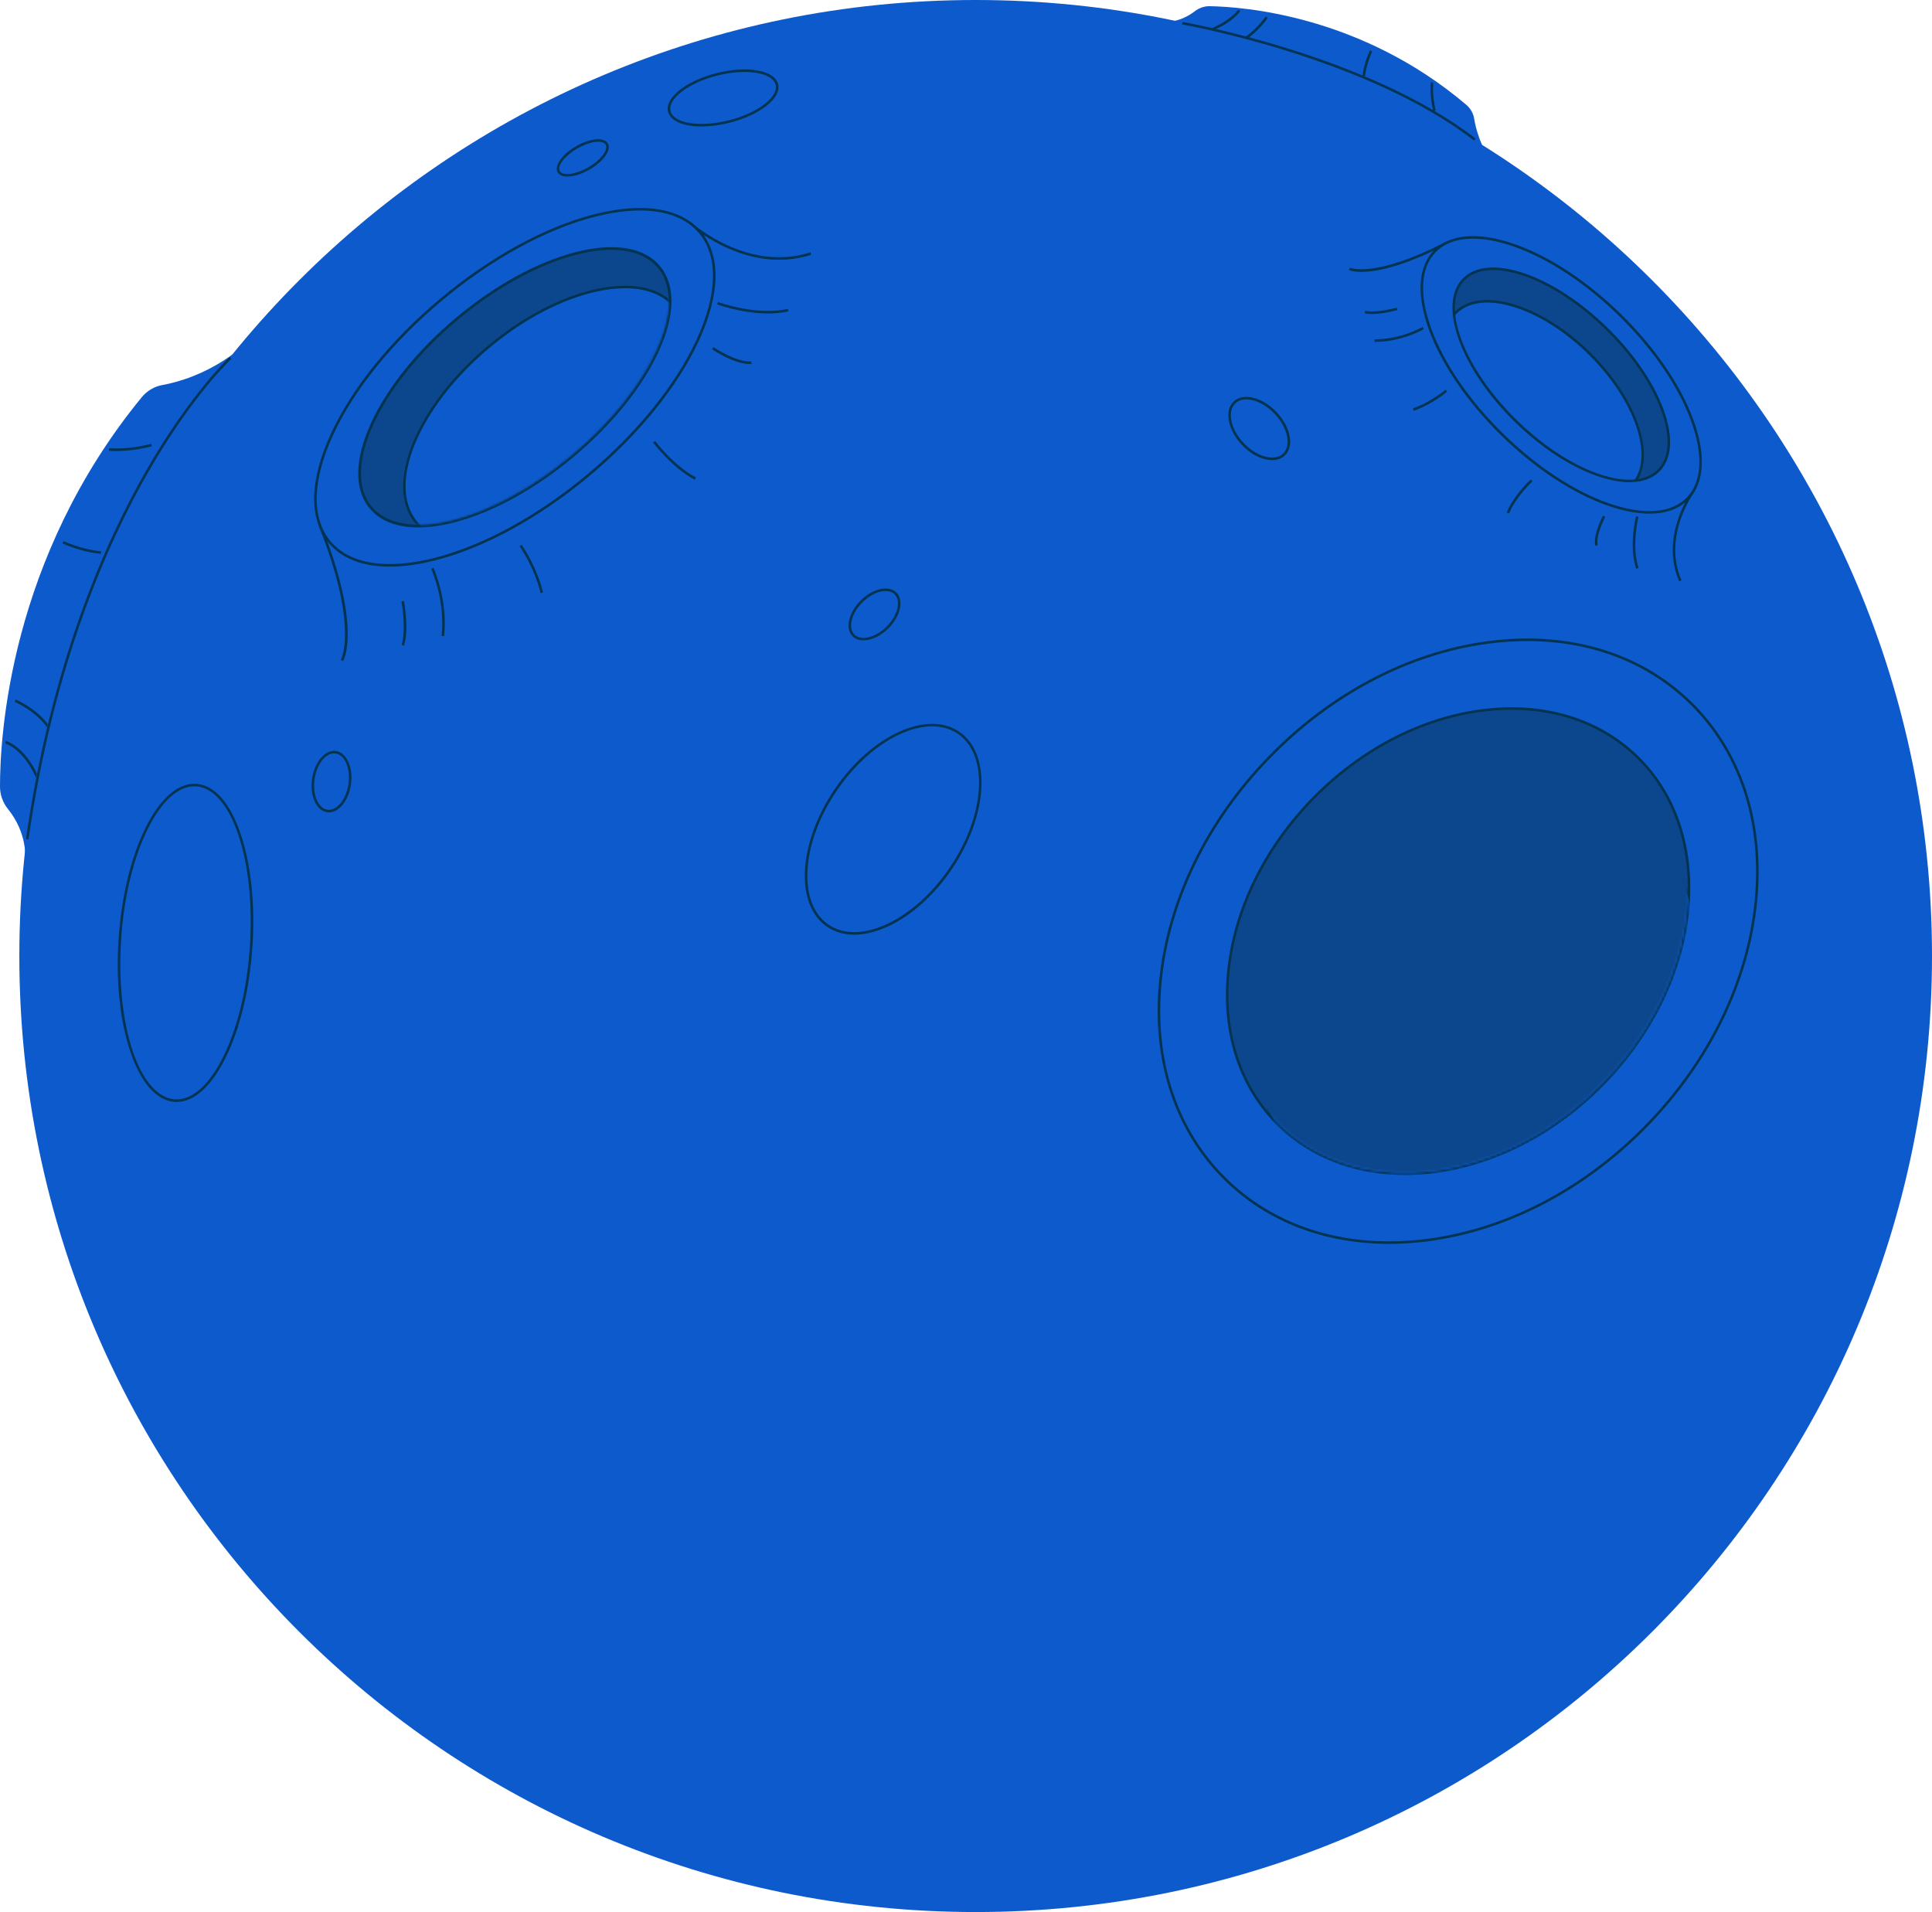 <svg width="867" height="858" viewBox="0 0 867 858" fill="none" xmlns="http://www.w3.org/2000/svg">
<g clip-path="url(#clip0_13973_247919)">
<path d="M521.58 9.884C521.58 9.884 528.973 10.653 536.184 5.044C538.096 3.557 540.444 2.737 542.87 2.777C557.888 3.026 610.796 6.893 658.031 47.054C659.903 48.649 661.153 50.859 661.549 53.285C662.279 57.763 664.383 65.962 670.464 74.556C679.536 87.391 521.58 9.878 521.58 9.878V9.884Z" fill="#0D5ACC"/>
<path d="M643.205 49.841C641.429 42.671 642.057 37.181 642.085 36.955L643.211 37.091C643.205 37.147 642.583 42.615 644.303 49.575L643.205 49.846V49.841Z" fill="#00334F"/>
<path d="M612.594 34.129L611.469 34.016C612.063 28.232 614.659 22.843 614.766 22.617L615.784 23.115C615.756 23.166 613.166 28.554 612.594 34.135V34.129Z" fill="#00334F"/>
<path d="M559.589 17.364L558.973 16.419C563.911 13.202 567.927 7.48 567.966 7.424L568.894 8.068C568.724 8.312 564.714 14.022 559.589 17.364Z" fill="#00334F"/>
<path d="M544.527 13.57L544.074 12.535C552.847 8.724 555.602 4.399 555.63 4.359L556.591 4.953C556.478 5.14 553.662 9.601 544.521 13.576L544.527 13.57Z" fill="#00334F"/>
<path d="M11.313 384.959C11.313 384.959 12.269 373.798 3.609 363.078C1.313 360.234 0.006 356.717 0 353.059C-0.039 330.414 4.333 250.55 63.616 178.239C65.969 175.373 69.272 173.428 72.921 172.766C79.651 171.545 91.965 168.147 104.765 158.744C123.872 144.711 11.313 384.954 11.313 384.954V384.959Z" fill="#0D5ACC"/>
<path d="M52.015 202.388C50.035 202.388 48.882 202.275 48.848 202.275L48.961 201.15C49.04 201.161 57.355 201.953 67.864 199.148L68.158 200.24C61.359 202.055 55.449 202.388 52.015 202.388Z" fill="#00334F"/>
<path d="M45.256 248.509C36.562 247.78 28.151 243.913 28.066 243.873L28.541 242.85C28.626 242.889 36.862 246.672 45.352 247.384L45.256 248.509Z" fill="#00334F"/>
<path d="M21.12 326.433C16.125 319.071 6.663 314.955 6.566 314.915L7.013 313.875C7.415 314.045 16.878 318.166 22.059 325.8L21.126 326.433H21.12Z" fill="#00334F"/>
<path d="M16.131 348.846C10.136 335.723 2.409 333.608 2.33 333.591L2.607 332.494C2.941 332.579 10.916 334.705 17.161 348.377L16.131 348.846Z" fill="#00334F"/>
<path d="M437.839 858C674.859 858 867.001 665.93 867.001 429C867.001 192.07 674.859 0 437.839 0C200.82 0 8.678 192.07 8.678 429C8.678 665.93 200.82 858 437.839 858Z" fill="#0D5ACC"/>
<path d="M738.836 228.036C733.304 228.036 726.67 226.373 719.209 223.054C704.978 216.716 689.446 205.097 675.469 190.334C661.493 175.571 650.746 159.423 645.197 144.875C639.62 130.242 639.976 118.945 646.193 113.065C652.409 107.185 663.716 107.456 678.02 113.828C692.251 120.167 707.783 131.786 721.76 146.549C750.663 177.081 763.797 211.746 751.031 223.823C748.056 226.639 743.91 228.047 738.825 228.047L738.836 228.036ZM658.404 109.401C653.472 109.401 649.456 110.758 646.589 113.472C640.548 119.183 640.248 130.265 645.734 144.671C651.255 159.157 661.962 175.238 675.888 189.944C689.813 204.656 705.283 216.23 719.447 222.534C733.536 228.805 744.617 229.116 750.658 223.399C763.198 211.543 750.052 177.233 721.364 146.927C707.438 132.215 691.969 120.641 677.805 114.337C670.418 111.046 663.857 109.395 658.416 109.395L658.404 109.401Z" fill="#93A6FF"/>
<path d="M426.725 389.562C442.896 365.632 444.41 338.403 430.105 328.743C415.801 319.084 391.095 330.653 374.924 354.583C358.752 378.513 357.239 405.743 371.543 415.402C385.848 425.061 410.553 413.493 426.725 389.562Z" fill="#0D5ACC"/>
<path d="M383.362 419.422C378.82 419.422 374.702 418.252 371.229 415.9C364.142 411.111 360.595 402.036 361.246 390.343C361.891 378.758 366.585 365.957 374.464 354.298C390.788 330.15 415.896 318.491 430.433 328.312C444.975 338.133 443.522 365.765 427.198 389.919C419.318 401.578 409.188 410.709 398.679 415.628C393.271 418.161 388.085 419.428 383.367 419.428L383.362 419.422ZM418.3 325.932C404.657 325.932 387.576 336.912 375.398 354.932C367.632 366.421 363.005 379.018 362.371 390.405C361.744 401.685 365.115 410.41 371.857 414.961C378.605 419.518 387.955 419.388 398.192 414.594C408.526 409.759 418.493 400.764 426.259 389.275C442.232 365.64 443.816 338.71 429.794 329.239C426.462 326.989 422.548 325.926 418.3 325.926V325.932Z" fill="#00334F"/>
<path d="M327.157 54.551C340.486 51.211 350.1 43.75 348.63 37.886C347.16 32.022 335.162 29.975 321.833 33.315C308.503 36.654 298.889 44.115 300.359 49.979C301.83 55.843 313.827 57.89 327.157 54.551Z" fill="#0D5ACC"/>
<path d="M314.804 56.75C306.789 56.75 300.878 54.375 299.815 50.123C299.046 47.059 300.958 43.553 305.205 40.262C309.323 37.068 315.177 34.41 321.699 32.776C328.221 31.142 334.64 30.724 339.776 31.6C345.071 32.505 348.413 34.688 349.183 37.758C349.952 40.822 348.04 44.328 343.792 47.618C339.675 50.813 333.82 53.471 327.299 55.105C322.859 56.218 318.594 56.75 314.81 56.75H314.804ZM334.092 32.285C330.325 32.285 326.173 32.822 321.97 33.873C315.596 35.468 309.889 38.057 305.895 41.156C302.027 44.158 300.256 47.245 300.912 49.852C302.304 55.404 314.018 57.27 327.022 54.013C333.396 52.419 339.103 49.829 343.097 46.731C346.965 43.728 348.736 40.641 348.08 38.04C347.424 35.434 344.409 33.545 339.584 32.725C337.887 32.437 336.038 32.29 334.092 32.29V32.285Z" fill="#00334F"/>
<path d="M264.268 75.595C270.217 72.162 273.814 67.256 272.302 64.639C270.791 62.021 264.742 62.682 258.793 66.115C252.844 69.549 249.247 74.454 250.759 77.072C252.271 79.69 258.319 79.028 264.268 75.595Z" fill="#0D5ACC"/>
<path d="M254.639 79.238C252.574 79.238 250.99 78.621 250.261 77.36C248.57 74.426 252.19 69.275 258.502 65.634C264.82 61.987 271.093 61.433 272.784 64.362C274.475 67.296 270.855 72.447 264.543 76.088C260.945 78.163 257.365 79.238 254.633 79.238H254.639ZM259.073 66.606C253.502 69.823 249.916 74.488 251.245 76.789C252.574 79.091 258.411 78.322 263.983 75.104C270.137 71.554 272.999 66.974 271.811 64.921C270.482 62.62 264.65 63.389 259.073 66.606Z" fill="#00334F"/>
<path d="M398.287 281.559C403.489 276.359 405.093 269.532 401.871 266.311C398.648 263.089 391.818 264.693 386.616 269.893C381.414 275.093 379.81 281.92 383.033 285.142C386.255 288.363 393.085 286.759 398.287 281.559Z" fill="#0D5ACC"/>
<path d="M387.488 287.352C385.559 287.352 383.856 286.769 382.635 285.542C380.932 283.841 380.395 281.211 381.119 278.13C381.82 275.15 383.63 272.08 386.221 269.49C391.639 264.08 398.84 262.468 402.279 265.906C405.718 269.343 404.106 276.541 398.693 281.952C395.208 285.435 390.978 287.346 387.493 287.346L387.488 287.352ZM397.386 265.199C394.224 265.199 390.293 267.014 387.012 270.293C384.569 272.736 382.866 275.608 382.21 278.39C381.577 281.07 382.012 283.326 383.426 284.745C386.424 287.742 392.906 286.136 397.884 281.161C402.856 276.191 404.468 269.705 401.47 266.709C400.446 265.685 399.021 265.199 397.386 265.199Z" fill="#00334F"/>
<path d="M623.335 558.173C594.63 558.173 569.069 548.482 550.07 530.101C527.224 508.01 516.619 476.025 520.193 440.036C523.768 404.099 541.065 368.467 568.905 339.704C596.745 310.942 631.797 292.481 667.612 287.72C703.473 282.954 735.804 292.498 758.644 314.594C781.484 336.685 792.095 368.67 788.52 404.659C784.945 440.596 767.648 476.228 739.808 504.991C711.968 533.753 676.917 552.214 641.101 556.975C635.072 557.778 629.133 558.173 623.335 558.173ZM685.378 287.664C679.626 287.664 673.749 288.054 667.765 288.851C632.204 293.572 597.384 311.914 569.725 340.496C542.061 369.077 524.871 404.472 521.325 440.155C517.784 475.787 528.271 507.445 550.862 529.292C569.646 547.459 594.941 557.043 623.346 557.043C629.099 557.043 634.976 556.653 640.96 555.855C676.521 551.134 711.341 532.792 739 504.211C766.659 475.629 783.853 440.234 787.4 404.551C790.941 368.919 780.454 337.262 757.863 315.414C739.079 297.248 713.784 287.664 685.378 287.664Z" fill="#00334F"/>
<path d="M720.002 485.797C764.295 440.027 770.807 374.499 734.547 339.435C698.286 304.37 632.985 313.049 588.692 358.818C544.399 404.588 537.887 470.117 574.147 505.181C610.408 540.245 675.709 531.566 720.002 485.797Z" fill="#0C478E"/>
<path d="M630.518 527.274C608.962 527.274 588.848 520.218 573.763 505.63C556.099 488.549 547.897 463.818 550.663 436C553.423 408.227 566.789 380.697 588.305 358.471C609.816 336.245 636.904 321.979 664.58 318.304C692.301 314.623 717.301 322.002 734.96 339.083C771.386 374.314 764.865 440.331 720.424 486.248C694.388 513.15 661.016 527.274 630.518 527.28V527.274ZM678.302 318.508C673.867 318.508 669.331 318.813 664.721 319.424C637.3 323.065 610.444 337.211 589.108 359.257C567.773 381.302 554.515 408.595 551.783 436.113C549.051 463.581 557.134 487.984 574.544 504.822C610.517 539.617 675.592 530.933 719.604 485.462C763.609 439.992 770.148 374.693 734.168 339.897C719.694 325.898 700.197 318.508 678.302 318.508Z" fill="#00334F"/>
<mask id="mask0_13973_247919" style="mask-type:luminance" maskUnits="userSpaceOnUse" x="550" y="317" width="208" height="210">
<mask id="mask1_13973_247919" style="mask-type:luminance" maskUnits="userSpaceOnUse" x="550" y="317" width="208" height="210">
<path d="M720.002 485.797C764.295 440.027 770.807 374.499 734.547 339.435C698.286 304.37 632.985 313.049 588.692 358.818C544.399 404.588 537.887 470.117 574.147 505.181C610.408 540.245 675.709 531.566 720.002 485.797Z" fill="white"/>
</mask>
<g mask="url(#mask1_13973_247919)">
<path d="M630.518 527.274C608.962 527.274 588.848 520.218 573.763 505.63C556.099 488.549 547.897 463.818 550.663 436C553.423 408.227 566.789 380.697 588.305 358.471C609.816 336.245 636.904 321.979 664.58 318.304C692.301 314.623 717.301 322.002 734.96 339.083C771.386 374.314 764.865 440.331 720.424 486.248C694.388 513.15 661.016 527.274 630.518 527.28V527.274ZM678.302 318.508C673.867 318.508 669.331 318.813 664.721 319.424C637.3 323.065 610.444 337.211 589.108 359.257C567.773 381.302 554.515 408.595 551.783 436.113C549.051 463.581 557.134 487.984 574.544 504.822C610.517 539.617 675.592 530.933 719.604 485.462C763.609 439.992 770.148 374.693 734.168 339.897C719.694 325.898 700.197 318.508 678.302 318.508Z" fill="white"/>
</g>
</mask>
<g mask="url(#mask0_13973_247919)">
<path d="M728.998 513.216C770.526 470.304 774.796 407.091 738.536 372.027C702.276 336.963 639.216 343.325 597.687 386.238C556.159 429.15 551.889 492.363 588.149 527.427C624.409 562.491 687.469 556.129 728.998 513.216Z" fill="#0D5ACC"/>
<path d="M646.588 550.637C624.534 550.637 603.589 543.185 587.763 527.879C551.337 492.648 555.613 428.955 597.294 385.893C617.47 365.046 643.307 352.076 670.044 349.384C696.815 346.687 721.284 354.603 738.943 371.684C756.602 388.759 765.329 412.948 763.514 439.782C761.704 466.583 749.594 492.823 729.412 513.67C705.843 538.022 675.282 550.642 646.588 550.642V550.637ZM680.214 349.995C676.905 349.995 673.551 350.164 670.158 350.504C643.686 353.172 618.098 366.019 598.108 386.673C556.863 429.288 552.576 492.269 588.549 527.065C604.161 542.161 624.828 549.511 646.594 549.511C674.988 549.511 705.255 537.005 728.603 512.879C748.598 492.224 760.595 466.232 762.388 439.697C764.181 413.197 755.578 389.331 738.163 372.487C722.981 357.809 702.687 349.989 680.22 349.989L680.214 349.995Z" fill="#00334F"/>
</g>
<path d="M156.933 351.905C157.985 344.627 155.181 338.198 150.67 337.547C146.159 336.895 141.65 342.268 140.598 349.546C139.546 356.824 142.35 363.253 146.861 363.904C151.372 364.555 155.881 359.183 156.933 351.905Z" fill="#0D5ACC"/>
<path d="M147.617 364.533C147.34 364.533 147.062 364.511 146.785 364.471C144.404 364.126 142.396 362.339 141.129 359.444C139.907 356.634 139.517 353.095 140.043 349.471C141.14 341.894 145.942 336.297 150.756 336.992C155.569 337.687 158.59 344.416 157.498 351.992C156.978 355.617 155.603 358.902 153.635 361.248C151.836 363.391 149.732 364.533 147.622 364.533H147.617ZM141.157 349.635C140.665 353.055 141.022 356.374 142.164 358.992C143.267 361.52 144.964 363.069 146.944 363.351C148.923 363.634 150.988 362.633 152.764 360.519C154.602 358.331 155.88 355.243 156.378 351.828C157.385 344.868 154.789 338.716 150.598 338.106C146.395 337.512 142.17 342.669 141.163 349.629L141.157 349.635Z" fill="#00334F"/>
<path d="M153.471 296.4C153.471 296.4 161.848 282.032 143.969 236.828L309.895 100.275C309.895 100.275 334.675 123.095 363.85 113.789" fill="#0D5ACC"/>
<path d="M153.963 296.682L152.984 296.117C153.063 295.975 160.965 281.326 143.448 237.031L143.295 236.647L143.612 236.387L309.916 99.523L310.278 99.857C310.522 100.083 335.16 122.349 363.679 113.246L364.024 114.326C359.075 115.903 354.239 116.559 349.623 116.565C328.859 116.565 312.524 103.289 309.888 101.016L144.652 236.997C162.226 281.637 154.313 296.089 153.963 296.682Z" fill="#00334F"/>
<path d="M264.019 213.218C309.93 174.858 332.385 126.103 314.172 104.321C295.96 82.54 243.976 95.979 198.064 134.34C152.153 172.7 129.698 221.454 147.911 243.236C166.123 265.018 218.107 251.578 264.019 213.218Z" fill="#0D5ACC"/>
<path d="M187.669 236.671C178.11 236.671 170.627 233.804 165.932 228.19C158.828 219.697 159.054 206.031 166.571 189.719C173.958 173.673 187.55 156.886 204.836 142.445C222.121 128.005 241.064 117.612 258.168 113.191C275.561 108.696 289.051 110.895 296.156 119.394C303.26 127.886 303.034 141.552 295.516 157.864C288.129 173.91 274.537 190.698 257.252 205.138C239.966 219.579 221.024 229.971 203.919 234.392C198.02 235.919 192.573 236.671 187.669 236.671ZM206.284 144.181C189.247 158.413 175.876 174.923 168.624 190.664C161.497 206.139 161.158 218.951 167.668 226.737C174.179 234.523 186.849 236.468 203.354 232.199C220.141 227.862 238.767 217.634 255.804 203.402C272.841 189.171 286.212 172.661 293.463 156.92C300.59 141.445 300.929 128.632 294.419 120.847C287.909 113.061 275.233 111.122 258.734 115.385C241.946 119.721 223.32 129.95 206.284 144.181Z" fill="#00334F"/>
<path d="M174.903 254.267C162.815 254.267 153.369 250.665 147.47 243.614C138.516 232.9 138.85 215.559 148.42 194.785C157.928 174.142 175.429 152.527 197.697 133.925C219.966 115.323 244.35 101.939 266.364 96.251C288.52 90.524 305.652 93.272 314.606 103.98C323.56 114.689 323.226 132.036 313.656 152.809C304.148 173.453 286.648 195.068 264.379 213.67C242.11 232.272 217.726 245.656 195.712 251.344C188.15 253.3 181.17 254.267 174.903 254.267ZM287.185 94.448C281.014 94.448 274.13 95.403 266.647 97.337C244.797 102.985 220.566 116.284 198.427 134.784C176.283 153.284 158.89 174.759 149.45 195.249C140.072 215.61 139.676 232.521 148.341 242.879C157.001 253.238 173.726 255.85 195.435 250.241C217.285 244.593 241.516 231.294 263.655 212.794C285.799 194.294 303.192 172.819 312.632 152.329C322.01 131.968 322.406 115.051 313.741 104.693C308.068 97.902 298.922 94.442 287.185 94.442V94.448Z" fill="#00334F"/>
<path d="M344.697 140.646C332.824 140.646 321.981 136.638 321.846 136.587L322.242 135.529C322.411 135.591 339.131 141.771 353.555 138.633L353.798 139.742C350.806 140.392 347.717 140.652 344.697 140.652V140.646Z" fill="#00334F"/>
<path d="M311.789 215.236C301.749 210.051 293.169 198.686 293.084 198.573L293.989 197.895C294.074 198.008 302.502 209.174 312.31 214.235L311.789 215.241V215.236Z" fill="#00334F"/>
<path d="M336.32 163.348C329.448 163.348 319.985 157.038 319.566 156.755L320.2 155.816C320.302 155.884 330.641 162.777 337.152 162.177L337.253 163.302C336.948 163.331 336.637 163.342 336.32 163.342V163.348Z" fill="#00334F"/>
<path d="M242.591 266.146C239.774 254.453 233.23 245.197 233.162 245.101L234.084 244.445C234.152 244.541 240.821 253.967 243.694 265.88L242.591 266.146Z" fill="#00334F"/>
<path d="M199.292 285.47L198.166 285.351C199.903 269.175 193.556 255.401 193.494 255.266L194.518 254.785C194.586 254.927 201.057 268.983 199.292 285.47Z" fill="#00334F"/>
<path d="M181.26 289.729L180.191 289.356C182.476 282.791 180.191 270.007 180.168 269.877L181.282 269.674C181.378 270.211 183.641 282.876 181.26 289.723V289.729Z" fill="#00334F"/>
<path d="M256.499 204.225C291.944 174.61 309.28 136.971 295.221 120.156C281.161 103.342 241.03 113.718 205.585 143.333C170.14 172.948 152.804 210.586 166.864 227.401C180.923 244.216 221.055 233.839 256.499 204.225Z" fill="#0C478E"/>
<mask id="mask2_13973_247919" style="mask-type:luminance" maskUnits="userSpaceOnUse" x="161" y="112" width="140" height="124">
<path d="M256.499 204.225C291.944 174.61 309.28 136.971 295.221 120.156C281.161 103.342 241.03 113.718 205.585 143.333C170.14 172.948 152.804 210.586 166.864 227.401C180.923 244.216 221.055 233.839 256.499 204.225Z" fill="white"/>
</mask>
<g mask="url(#mask2_13973_247919)">
<path d="M270.252 216.462C302.279 189.703 316.844 154.379 302.785 137.564C288.725 120.75 251.364 128.811 219.337 155.57C187.311 182.329 172.745 217.653 186.805 234.467C200.865 251.282 238.225 243.221 270.252 216.462Z" fill="#0D5ACC"/>
<path d="M209.152 243.776C199.458 243.776 191.431 240.892 186.369 234.842C172.132 217.812 186.759 182.061 218.977 155.147C234.538 142.149 251.834 133.108 267.683 129.687C283.662 126.238 296.281 128.912 303.221 137.218C317.458 154.248 302.831 189.999 270.613 216.913C249.843 234.265 226.749 243.776 209.147 243.776H209.152ZM280.466 129.348C276.592 129.348 272.395 129.823 267.921 130.789C252.247 134.171 235.12 143.127 219.701 156.012C187.964 182.525 173.399 217.563 187.24 234.113C192.099 239.925 199.831 242.696 209.181 242.696C226.461 242.696 249.3 233.242 269.889 216.036C301.626 189.519 316.191 154.486 302.35 137.936C297.61 132.265 290.042 129.342 280.466 129.342V129.348Z" fill="#00334F"/>
</g>
<path d="M605.564 120.669C605.564 120.669 616.651 125.724 648.303 109.4L759.963 220.311C759.963 220.311 745.132 240.027 754.052 260.603" fill="#0D5ACC"/>
<path d="M753.531 260.829C745.29 241.809 757.191 223.314 759.227 220.374L648.195 110.091C616.938 126.126 605.79 121.393 605.326 121.184L605.796 120.155L605.558 120.669L605.79 120.155C605.903 120.206 617.125 124.842 648.036 108.898L648.404 108.711L648.698 108.999L760.709 220.255L760.415 220.651C760.268 220.843 745.889 240.356 754.566 260.377L753.525 260.823L753.531 260.829Z" fill="#00334F"/>
<path d="M757.305 223.695C771.857 208.836 758.264 171.945 726.945 141.298C695.626 110.65 658.441 97.851 643.889 112.71C629.337 127.569 642.93 164.46 674.249 195.108C705.568 225.755 742.754 238.554 757.305 223.695Z" fill="#0D5ACC"/>
<path d="M740.2 230.494C734.787 230.494 728.622 229.341 721.891 227.028C706.127 221.6 689.073 210.416 673.863 195.535C658.659 180.653 647.109 163.849 641.351 148.204C635.537 132.424 636.3 119.685 643.501 112.334C650.701 104.984 663.422 103.949 679.327 109.428C695.091 114.856 712.145 126.04 727.349 140.916C742.553 155.798 754.103 172.602 759.861 188.247C765.676 204.027 764.912 216.766 757.712 224.116C753.56 228.357 747.57 230.494 740.194 230.494H740.2ZM661.018 107.087C653.954 107.087 648.246 109.112 644.31 113.126C637.432 120.148 636.759 132.463 642.415 147.814C648.122 163.301 659.57 179.958 674.655 194.726C689.741 209.489 706.647 220.582 722.258 225.954C737.728 231.28 750.03 230.347 756.908 223.325C763.786 216.302 764.46 203.988 758.803 188.637C753.096 173.15 741.648 156.493 726.557 141.725C711.466 126.956 694.565 115.868 678.954 110.497C672.336 108.218 666.295 107.087 661.013 107.087H661.018Z" fill="#00334F"/>
<path d="M734.254 255.22C730.826 244.664 734.079 232.157 734.215 231.631L735.306 231.919C735.272 232.044 732.003 244.635 735.323 254.869L734.249 255.22H734.254Z" fill="#00334F"/>
<path d="M677.206 230.438L676.154 230.02C679.214 222.296 686.664 215.409 686.975 215.121L687.738 215.952C687.665 216.02 680.165 222.958 677.201 230.438H677.206Z" fill="#00334F"/>
<path d="M715.86 244.867C714.881 239.823 719.174 231.744 719.361 231.404L720.356 231.941C720.311 232.021 716.069 240.004 716.968 244.652L715.86 244.867Z" fill="#00334F"/>
<path d="M634.444 184.312L634.07 183.243C642.368 180.348 648.612 174.926 648.675 174.869L649.421 175.717C649.359 175.774 642.951 181.337 634.444 184.312Z" fill="#00334F"/>
<path d="M617.137 153.407C617.046 153.407 616.962 153.407 616.871 153.407V152.276C616.967 152.276 617.052 152.276 617.137 152.276C628.879 152.276 638.297 146.752 638.393 146.695L638.97 147.668C638.874 147.724 629.202 153.407 617.131 153.407H617.137Z" fill="#00334F"/>
<path d="M615.785 140.911C614.581 140.911 613.427 140.815 612.42 140.572L612.68 139.469C617.595 140.645 626.713 138.061 626.804 138.033L627.115 139.119C626.804 139.209 620.819 140.905 615.78 140.905L615.785 140.911Z" fill="#00334F"/>
<path d="M744.374 211.042C755.607 199.573 745.112 171.095 720.934 147.435C696.756 123.775 668.05 113.894 656.818 125.363C645.586 136.833 656.081 165.311 680.259 188.97C704.436 212.63 733.142 222.512 744.374 211.042Z" fill="#0C478E"/>
<mask id="mask3_13973_247919" style="mask-type:luminance" maskUnits="userSpaceOnUse" x="652" y="120" width="97" height="96">
<path d="M744.374 211.042C755.607 199.573 745.112 171.095 720.934 147.435C696.756 123.775 668.05 113.894 656.818 125.363C645.586 136.833 656.081 165.311 680.259 188.97C704.436 212.63 733.142 222.512 744.374 211.042Z" fill="white"/>
</mask>
<g mask="url(#mask3_13973_247919)">
<path d="M732.236 217.829C743.468 206.359 734.862 179.73 713.015 158.351C691.168 136.972 664.351 128.938 653.119 140.408C641.887 151.878 650.492 178.507 672.34 199.886C694.187 221.265 721.003 229.298 732.236 217.829Z" fill="#0D5ACC"/>
<path d="M717.993 223.66C714.384 223.66 710.397 223.027 706.115 221.743C694.717 218.328 682.585 210.718 671.957 200.314C649.92 178.749 641.3 151.711 652.731 140.036C658.32 134.331 667.743 133.092 679.265 136.541C690.662 139.957 702.795 147.567 713.423 157.971C735.459 179.535 744.079 206.573 732.648 218.249C729.136 221.834 724.102 223.66 717.987 223.66H717.993ZM667.392 135.756C661.589 135.756 656.838 137.463 653.54 140.827C642.544 152.056 651.159 178.382 672.749 199.506C683.252 209.785 695.215 217.294 706.443 220.658C717.54 223.982 726.568 222.846 731.845 217.457C742.841 206.228 734.226 179.903 712.636 158.779C702.133 148.5 690.17 140.991 678.942 137.627C674.768 136.378 670.888 135.756 667.392 135.756Z" fill="#00334F"/>
</g>
<path d="M112.691 425.09C115.364 385.995 104.35 353.401 88.091 352.29C71.832 351.179 56.484 381.972 53.811 421.067C51.138 460.162 62.151 492.756 78.411 493.867C94.67 494.978 110.018 464.185 112.691 425.09Z" fill="#0D5ACC"/>
<path d="M79.267 494.474C78.967 494.474 78.668 494.463 78.368 494.446C70.262 493.892 63.198 485.885 58.475 471.908C53.808 458.09 51.947 440.025 53.248 421.044C54.549 402.063 58.848 384.422 65.353 371.367C71.937 358.159 80.025 351.187 88.13 351.742C96.236 352.296 103.3 360.302 108.023 374.279C112.69 388.098 114.551 406.162 113.25 425.143C111.949 444.124 107.65 461.765 101.145 474.82C94.805 487.542 87.067 494.474 79.267 494.474ZM53.814 421.078L54.38 421.118C51.733 459.837 62.53 492.229 78.447 493.315C86.066 493.829 93.77 487.09 100.133 474.317C106.575 461.392 110.835 443.898 112.119 425.064C114.766 386.345 103.968 353.952 88.051 352.867C80.421 352.341 72.728 359.092 66.359 371.865C59.917 384.79 55.658 402.284 54.374 421.118L53.808 421.078H53.814Z" fill="#00334F"/>
<path d="M576.169 203.976C580.232 200.132 578.566 191.775 572.447 185.311C566.327 178.847 558.072 176.723 554.008 180.567C549.945 184.411 551.611 192.768 557.731 199.232C563.85 205.696 572.105 207.82 576.169 203.976Z" fill="#0D5ACC"/>
<path d="M570.878 206.476C569.838 206.476 568.735 206.329 567.581 206.035C563.995 205.114 560.352 202.841 557.32 199.64C550.997 192.957 549.334 184.227 553.621 180.173C555.731 178.177 558.921 177.595 562.603 178.545C566.189 179.466 569.832 181.739 572.864 184.94C575.896 188.146 577.966 191.906 578.69 195.535C579.431 199.256 578.678 202.411 576.569 204.407C575.121 205.775 573.164 206.482 570.89 206.482L570.878 206.476ZM559.306 179.223C557.32 179.223 555.629 179.823 554.396 180.987C550.567 184.612 552.247 192.624 558.141 198.854C561.025 201.908 564.481 204.062 567.864 204.933C571.15 205.781 573.961 205.294 575.782 203.576C577.604 201.857 578.237 199.075 577.575 195.745C576.891 192.324 574.928 188.756 572.038 185.709C569.148 182.655 565.697 180.501 562.315 179.63C561.257 179.359 560.245 179.223 559.306 179.223Z" fill="#00334F"/>
<path d="M731.229 216.366C717.151 216.366 697.297 206.449 679.876 189.402C655.514 165.558 645 136.666 656.431 124.996C662.025 119.285 671.895 118.477 684.226 122.717C696.415 126.913 709.594 135.558 721.347 147.058C733.101 158.559 742.027 171.552 746.478 183.64C750.986 195.87 750.387 205.754 744.793 211.464C741.535 214.789 736.84 216.366 731.229 216.366ZM670.045 121.162C664.627 121.162 660.249 122.712 657.24 125.787C646.244 137.017 656.753 165.191 680.668 188.593C697.891 205.448 717.445 215.303 731.144 215.303C736.467 215.303 740.907 213.816 743.984 210.673C749.255 205.29 749.764 195.831 745.42 184.03C741.025 172.095 732.196 159.248 720.561 147.867C708.926 136.479 695.894 127.93 683.864 123.786C678.767 122.033 674.118 121.157 670.057 121.157L670.045 121.162Z" fill="#00334F"/>
<path d="M12.784 376.643L11.664 376.484C22.88 297.994 47.112 243.387 65.461 211.396C85.359 176.708 102.854 160.367 103.029 160.209L103.799 161.04C103.623 161.198 86.23 177.454 66.416 212.012C48.124 243.907 23.978 298.362 12.79 376.643H12.784Z" fill="#003354"/>
<path d="M661.481 63.06C613.097 25.602 531.303 11.099 530.482 10.958L530.675 9.844C531.501 9.985 613.561 24.539 662.171 62.167L661.481 63.06Z" fill="#003354"/>
</g>
<defs>
<clipPath id="clip0_13973_247919">
<rect width="867" height="858" fill="white"/>
</clipPath>
</defs>
</svg>
